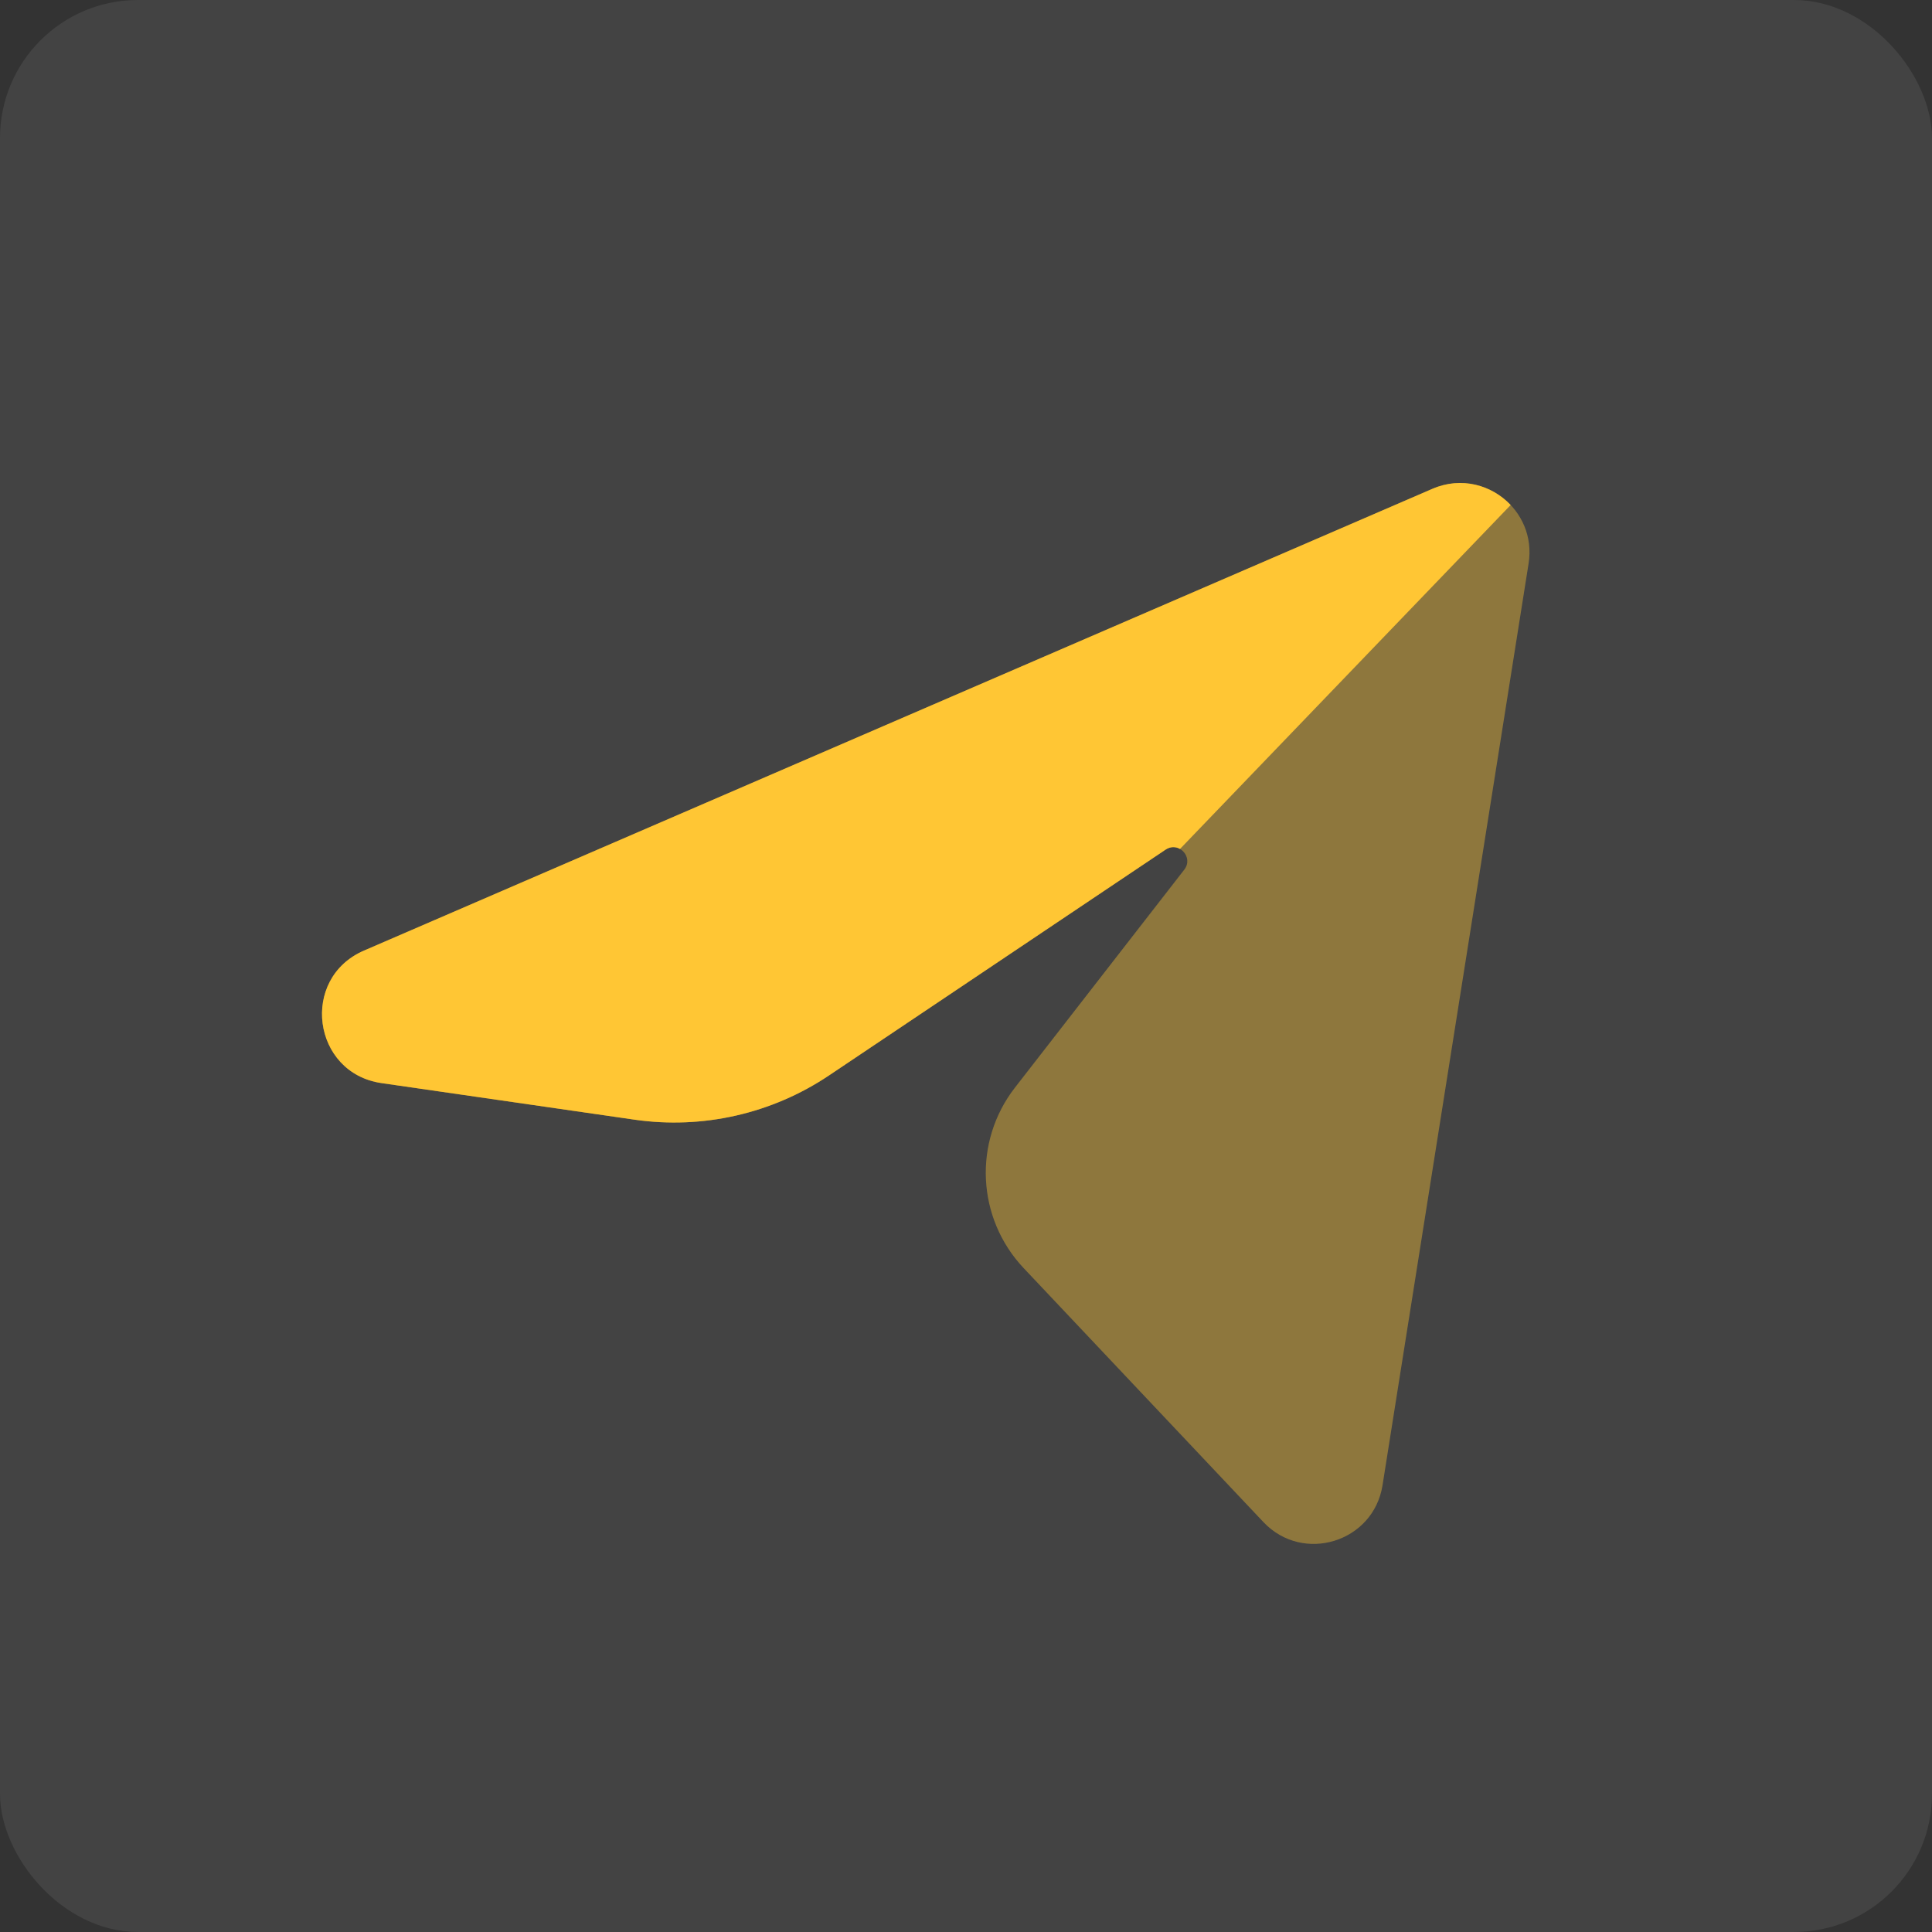 <?xml version="1.0" encoding="UTF-8"?> <svg xmlns="http://www.w3.org/2000/svg" width="56" height="56" viewBox="0 0 56 56" fill="none"><rect x="0" y="0" width="56" height="56" fill="#333333" stroke="none"/><rect width="56" height="56" rx="4" fill="white" fill-opacity="0.08"></rect><g opacity="0.4"><path d="M10.549 27.554L41.521 14.168C42.978 13.539 44.556 14.764 44.307 16.331L40.073 43.051C39.811 44.702 37.769 45.333 36.621 44.118L29.672 36.757C28.309 35.313 28.202 33.091 29.42 31.524L34.327 25.208C34.608 24.847 34.165 24.372 33.785 24.627L24.029 31.172C22.373 32.283 20.364 32.739 18.391 32.454L11.059 31.394C9.05 31.103 8.686 28.359 10.549 27.554Z" fill="#FFC01E"></path><path d="M10.549 27.554L41.521 14.168C42.978 13.539 44.556 14.764 44.307 16.331L40.073 43.051C39.811 44.702 37.769 45.333 36.621 44.118L29.672 36.757C28.309 35.313 28.202 33.091 29.42 31.524L34.327 25.208C34.608 24.847 34.165 24.372 33.785 24.627L24.029 31.172C22.373 32.283 20.364 32.739 18.391 32.454L11.059 31.394C9.05 31.103 8.686 28.359 10.549 27.554Z" fill="white" fill-opacity="0.1"></path></g><path fill-rule="evenodd" clip-rule="evenodd" d="M43.787 14.638L34.203 24.607C34.084 24.539 33.93 24.53 33.785 24.627L24.029 31.172C22.373 32.283 20.364 32.739 18.391 32.454L11.059 31.394C9.05 31.103 8.686 28.359 10.549 27.554L41.521 14.168C42.36 13.806 43.24 14.059 43.787 14.638Z" fill="#FFC01E"></path><path fill-rule="evenodd" clip-rule="evenodd" d="M43.787 14.638L34.203 24.607C34.084 24.539 33.93 24.53 33.785 24.627L24.029 31.172C22.373 32.283 20.364 32.739 18.391 32.454L11.059 31.394C9.05 31.103 8.686 28.359 10.549 27.554L41.521 14.168C42.36 13.806 43.24 14.059 43.787 14.638Z" fill="white" fill-opacity="0.1"></path></svg> 